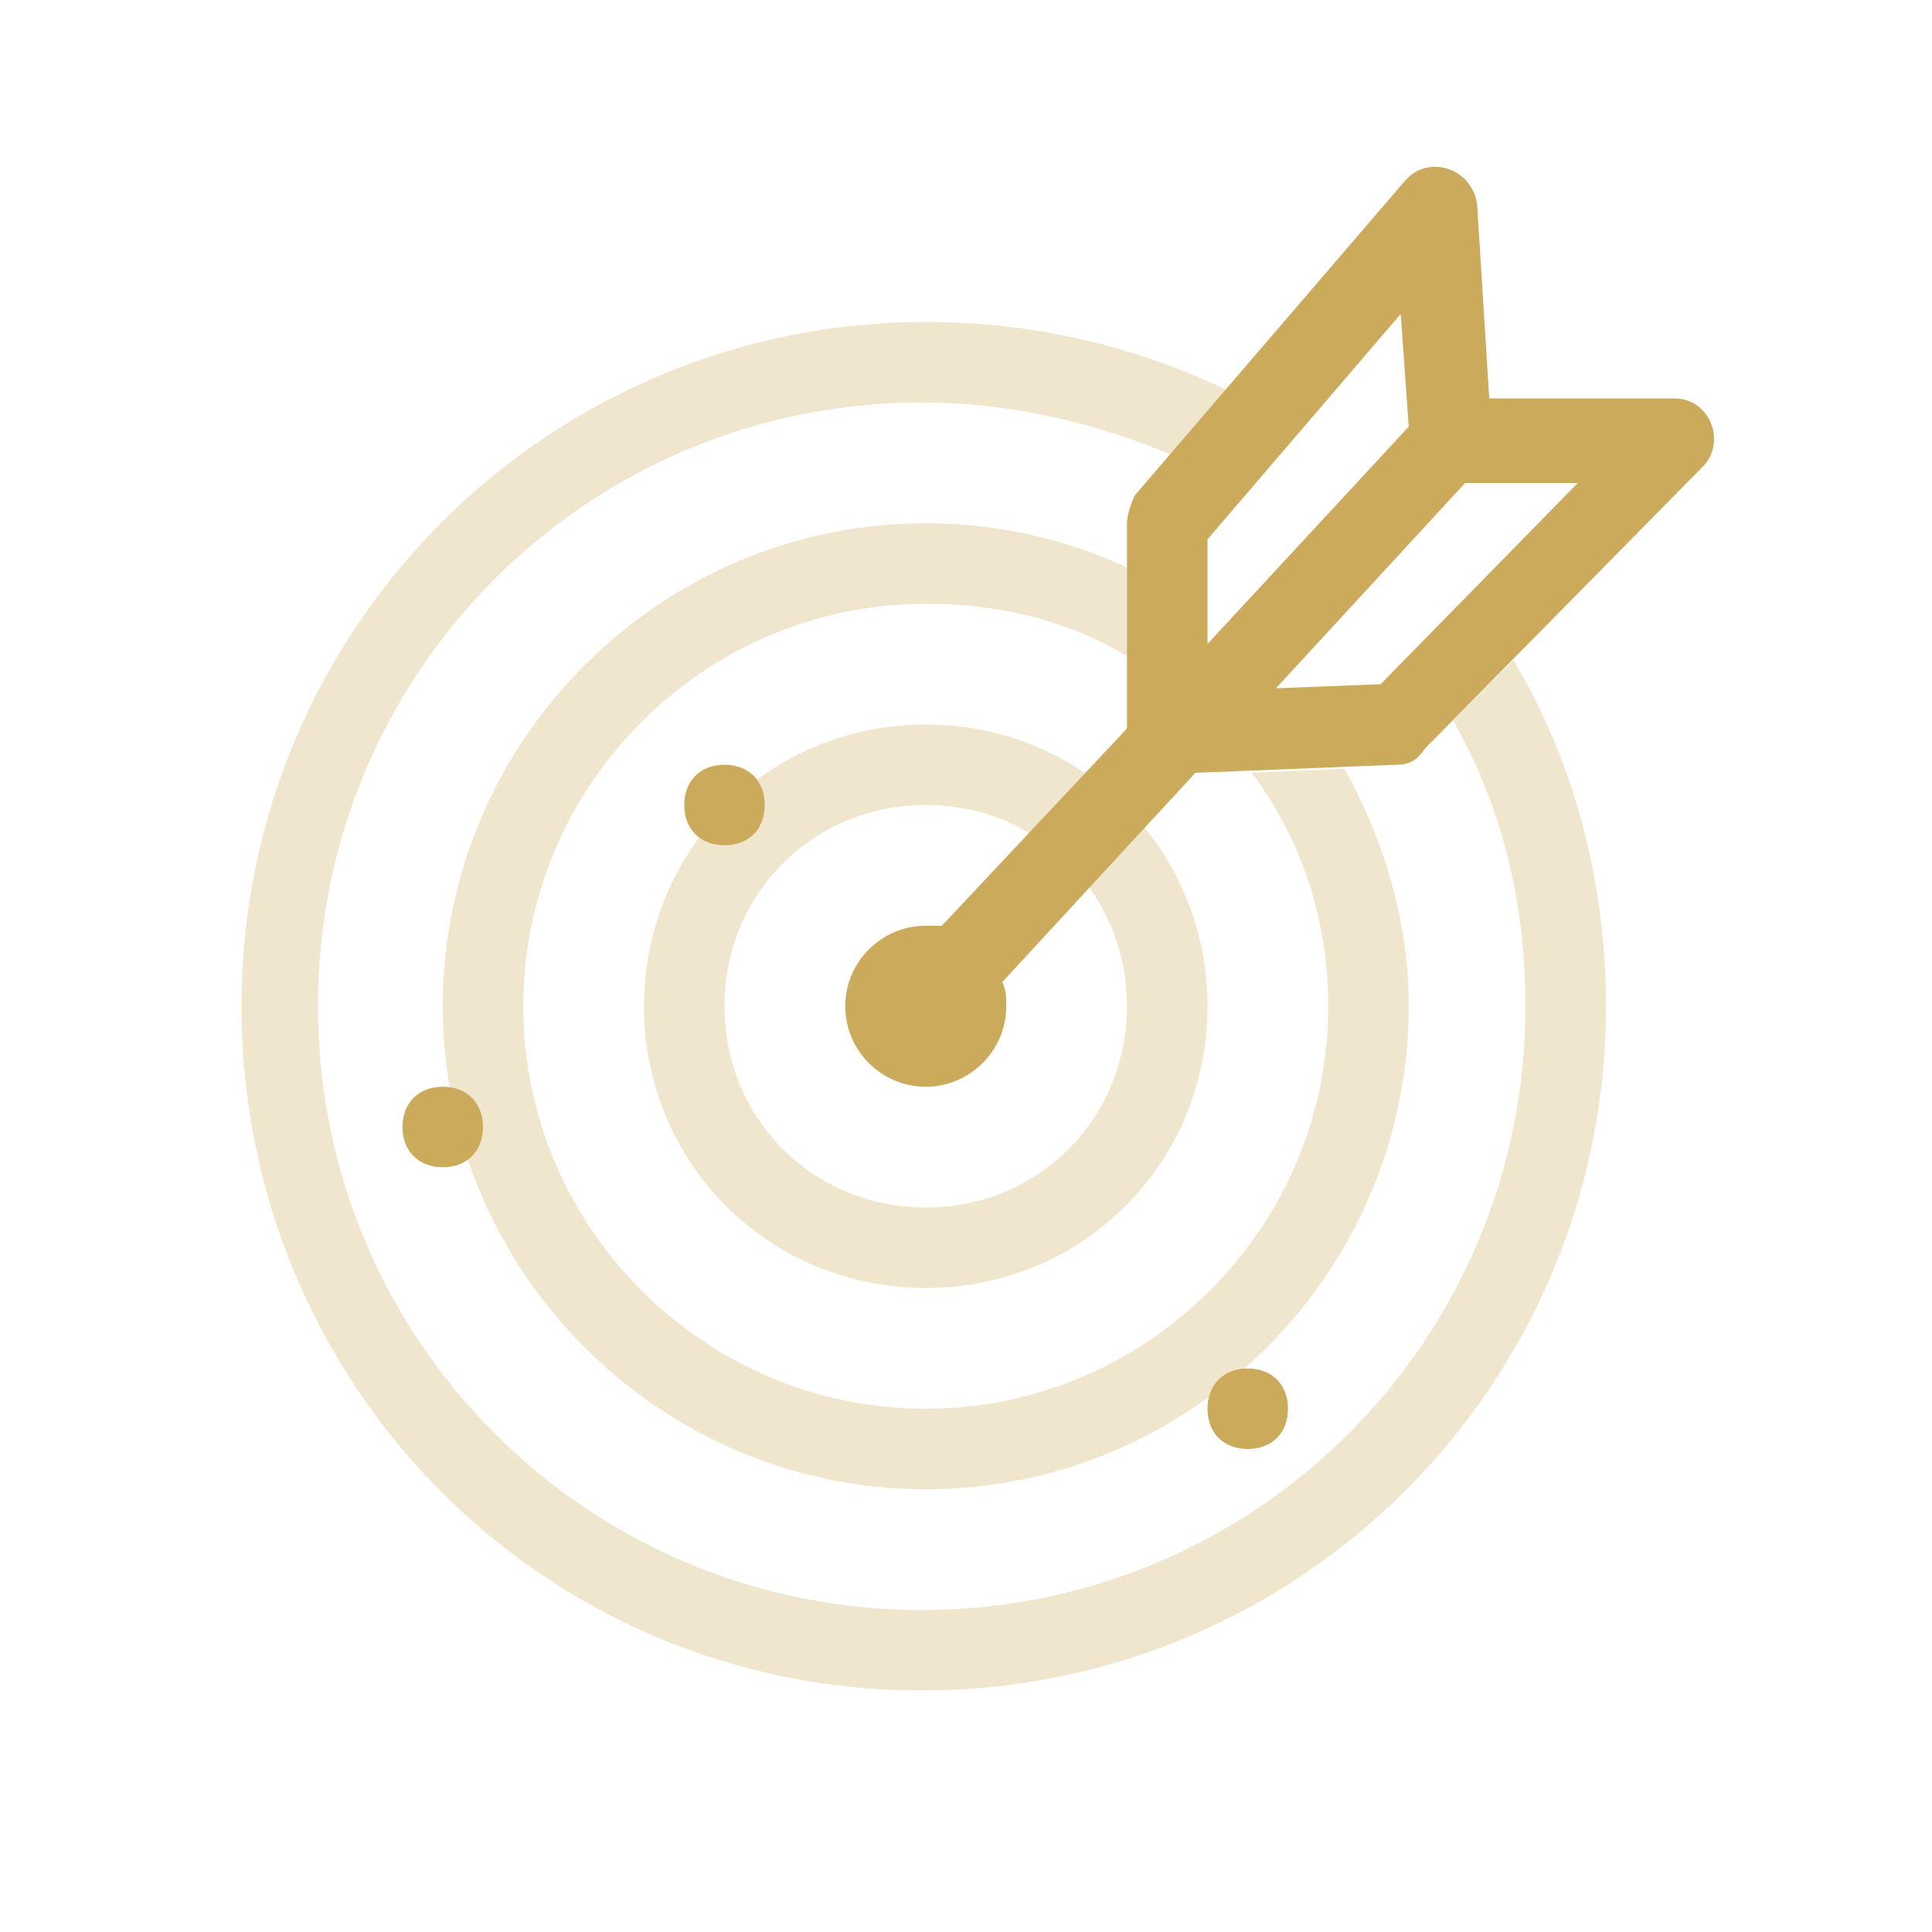<svg xmlns="http://www.w3.org/2000/svg" viewBox="0 0 48 48" xml:space="preserve"><path d="m30.5 9.7-1.4 1.6c-1.9-.8-4-1.3-6.2-1.3-8.3 0-15 6.7-15 15s6.7 15 15 15 15-6.7 15-15c0-2.6-.6-5-1.8-7.1l1.5-1.5c1.5 2.5 2.3 5.5 2.3 8.6 0 9.4-7.6 17-17 17S6 34.4 6 25 13.6 8 23 8c2.7 0 5.2.6 7.5 1.7zM28 14.1v2.2c-1.5-.9-3.2-1.3-5-1.3-5.5 0-10 4.5-10 10s4.5 10 10 10 10-4.5 10-10c0-2.2-.7-4.2-1.9-5.8l2.3-.1c1 1.8 1.6 3.8 1.6 5.9 0 6.6-5.4 12-12 12s-12-5.4-12-12 5.4-12 12-12c1.8 0 3.5.4 5 1.1zM23 32c-3.9 0-7-3.1-7-7s3.1-7 7-7 7 3.1 7 7-3.1 7-7 7zm0-2c2.8 0 5-2.2 5-5s-2.2-5-5-5-5 2.2-5 5 2.2 5 5 5z" opacity=".3" fill="#ccaa5b" class="fill-007cff"></path><path d="m23.4 23 4.6-4.9V13c0-.2.1-.5.2-.7l6.7-7.8c.6-.7 1.7-.3 1.8.6l.3 4.8h4.6c.9 0 1.3 1.1.7 1.7l-6.9 7c-.2.3-.4.4-.7.4l-5 .2-4.8 5.2c.1.2.1.4.1.6 0 1.1-.9 2-2 2s-2-.9-2-2 .9-2 2-2h.4zM18 21c-.6 0-1-.4-1-1s.4-1 1-1 1 .4 1 1-.4 1-1 1zm13 15c-.6 0-1-.4-1-1s.4-1 1-1 1 .4 1 1-.4 1-1 1zm-20-7c-.6 0-1-.4-1-1s.4-1 1-1 1 .4 1 1-.4 1-1 1zm20.7-11.9 2.6-.1 4.9-5h-2.8l-4.7 5.1zM30 16l5-5.4-.2-2.8-4.8 5.6V16z" fill="#ccaa5b" class="fill-007cff"></path></svg>